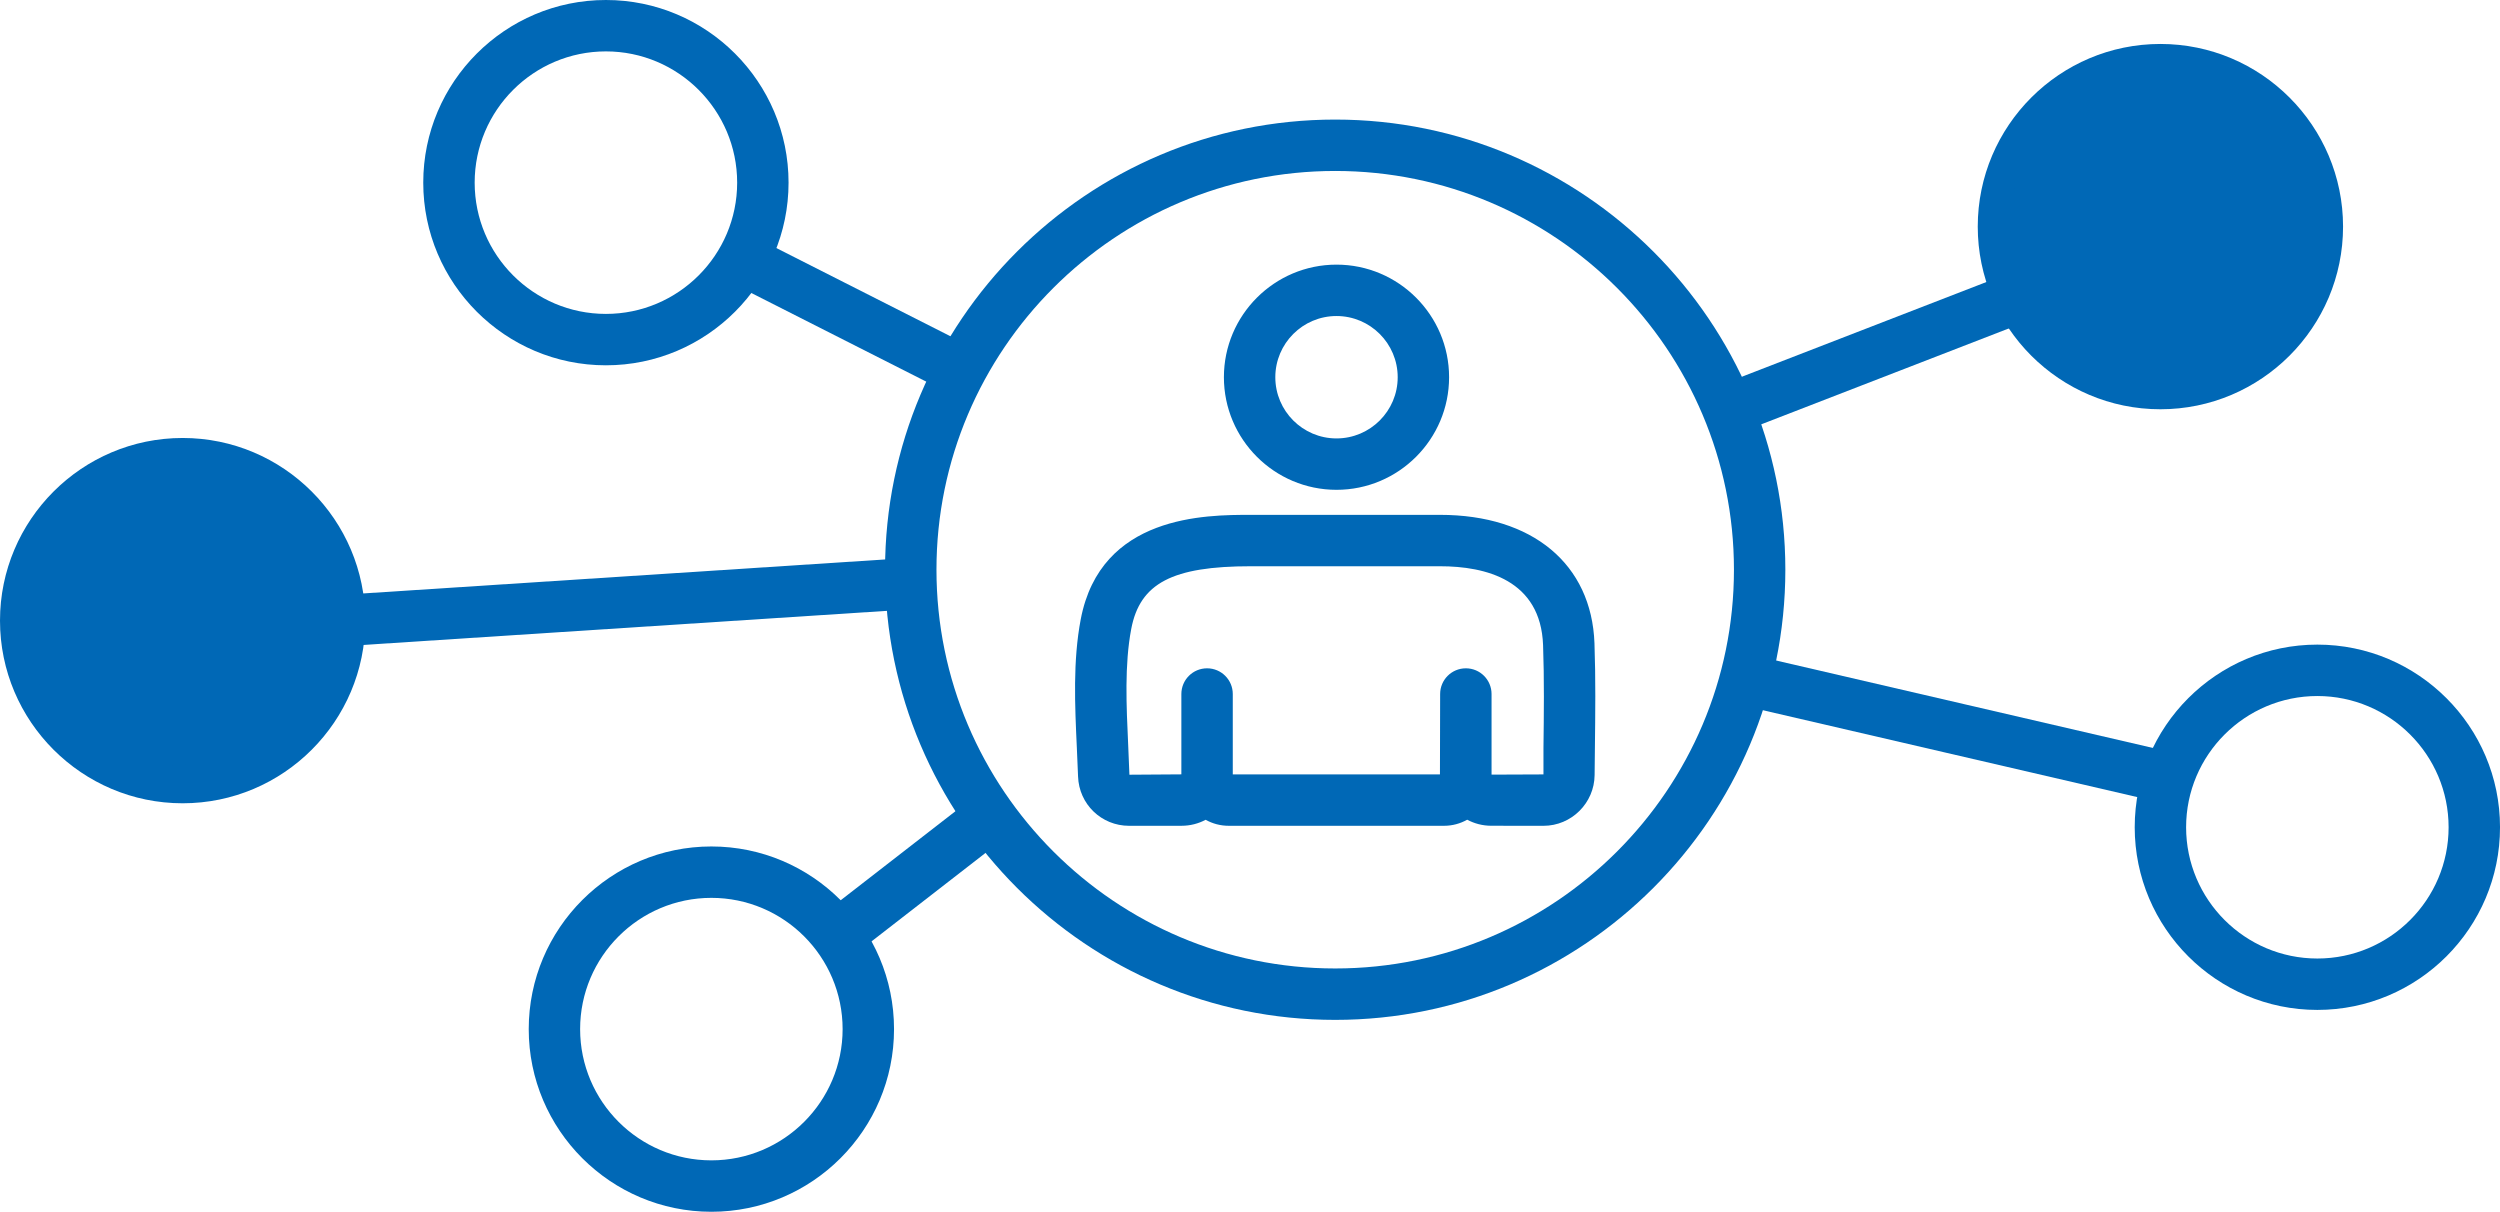 <svg viewBox="0 0 140.526 68.114" xmlns="http://www.w3.org/2000/svg"><g fill="#0068b6"><path d="m63.468 46.419c-1.559 0-2.819-1.219-2.87-2.776-.018-.529-.042-1.067-.068-1.608-.111-2.403-.226-4.887.219-7.225 1.119-5.87 7.03-5.87 9.555-5.87h10.642c5.193 0 8.519 2.766 8.68 7.218.071 1.978.047 3.98.024 5.915l-.016 1.492c-.013 1.574-1.302 2.854-2.873 2.854h-.004l-2.933-.003c-.489 0-.95-.124-1.352-.34-.386.218-.831.342-1.303.342h-12.102c-.47 0-.913-.122-1.297-.338-.402.214-.86.336-1.346.337l-2.952.003h-.003zm6.836-14.59c-4.407 0-6.227.955-6.716 3.521-.382 2.004-.275 4.316-.171 6.551.025.554.051 1.104.068 1.646l2.92-.02v-4.516c0-.798.647-1.445 1.445-1.445s1.445.647 1.445 1.445v4.517h11.645l.011-4.521c.002-.796.648-1.441 1.445-1.441h.002c.798 0 1.443.648 1.443 1.445v4.531l2.918-.012v-1.491c.024-1.902.047-3.869-.022-5.777-.133-3.664-3.223-4.433-5.792-4.433h-10.642z"/><path d="m75.125 27.533c-3.49 0-6.329-2.839-6.329-6.329s2.84-6.329 6.329-6.329 6.329 2.839 6.329 6.329-2.84 6.329-6.329 6.329zm0-9.769c-1.896 0-3.439 1.543-3.439 3.44s1.543 3.44 3.439 3.44 3.44-1.543 3.44-3.44-1.543-3.44-3.44-3.44z"/><path d="m75.052 57.328c-13.952 0-25.303-11.351-25.303-25.303s11.351-25.304 25.303-25.304 25.303 11.352 25.303 25.304-11.351 25.303-25.303 25.303zm0-47.718c-12.358 0-22.413 10.055-22.413 22.414s10.055 22.414 22.413 22.414 22.414-10.055 22.414-22.414-10.055-22.414-22.414-22.414z"/><path d="m121.437 23.005c-5.662 0-10.267-4.606-10.267-10.267s4.606-10.267 10.267-10.267 10.267 4.606 10.267 10.267-4.606 10.267-10.267 10.267zm0-17.645c-4.068 0-7.378 3.31-7.378 7.378s3.31 7.378 7.378 7.378 7.378-3.31 7.378-7.378-3.31-7.378-7.378-7.378z"/><path d="m130.26 56.768c-5.661 0-10.267-4.606-10.267-10.267s4.606-10.267 10.267-10.267 10.267 4.606 10.267 10.267-4.605 10.267-10.267 10.267zm0-17.644c-4.068 0-7.378 3.309-7.378 7.377s3.31 7.378 7.378 7.378 7.377-3.309 7.377-7.378-3.309-7.377-7.377-7.377z"/><path d="m39.987 68.114c-5.662 0-10.267-4.606-10.267-10.267s4.606-10.267 10.267-10.267 10.267 4.606 10.267 10.267-4.605 10.267-10.267 10.267zm0-17.645c-4.068 0-7.378 3.31-7.378 7.378s3.31 7.377 7.378 7.377 7.377-3.309 7.377-7.377-3.309-7.378-7.377-7.378z"/><path d="m34.058 20.534c-5.661 0-10.267-4.606-10.267-10.267s4.605-10.267 10.267-10.267 10.267 4.605 10.267 10.267-4.606 10.267-10.267 10.267zm0-17.645c-4.068 0-7.377 3.31-7.377 7.378s3.309 7.378 7.377 7.378 7.378-3.31 7.378-7.378-3.31-7.378-7.378-7.378z"/><path d="m10.267 45.153c-5.661 0-10.267-4.606-10.267-10.267s4.606-10.267 10.267-10.267 10.266 4.606 10.266 10.267-4.605 10.267-10.266 10.267zm0-17.645c-4.068 0-7.378 3.31-7.378 7.378s3.31 7.378 7.378 7.378 7.377-3.31 7.377-7.378-3.309-7.378-7.377-7.378z"/><path d="m46.416 10.843h2.89v13.737h-2.89z" transform="matrix(.452 -.892 .892 .452 10.412 52.38)"/><path d="m19.055 32.394h32.19v2.889h-32.19z" transform="matrix(.998 -.065 .065 .998 -2.127 2.359)"/><path d="m45.939 47.825h10.877v2.889h-10.877z" transform="matrix(.79 -.613 .613 .79 -19.414 41.806)"/><path d="m96.558 18.405h17.581v2.89h-17.581z" transform="matrix(.932 -.361 .361 .932 -.057 39.396)"/><path d="m108.552 28.741h2.89v24.419h-2.89z" transform="matrix(.226 -.974 .974 .226 45.255 138.852)"/><circle cx="9.654" cy="34.682" r="8.329"/><circle cx="121.466" cy="12.518" r="8.471"/></g></svg>